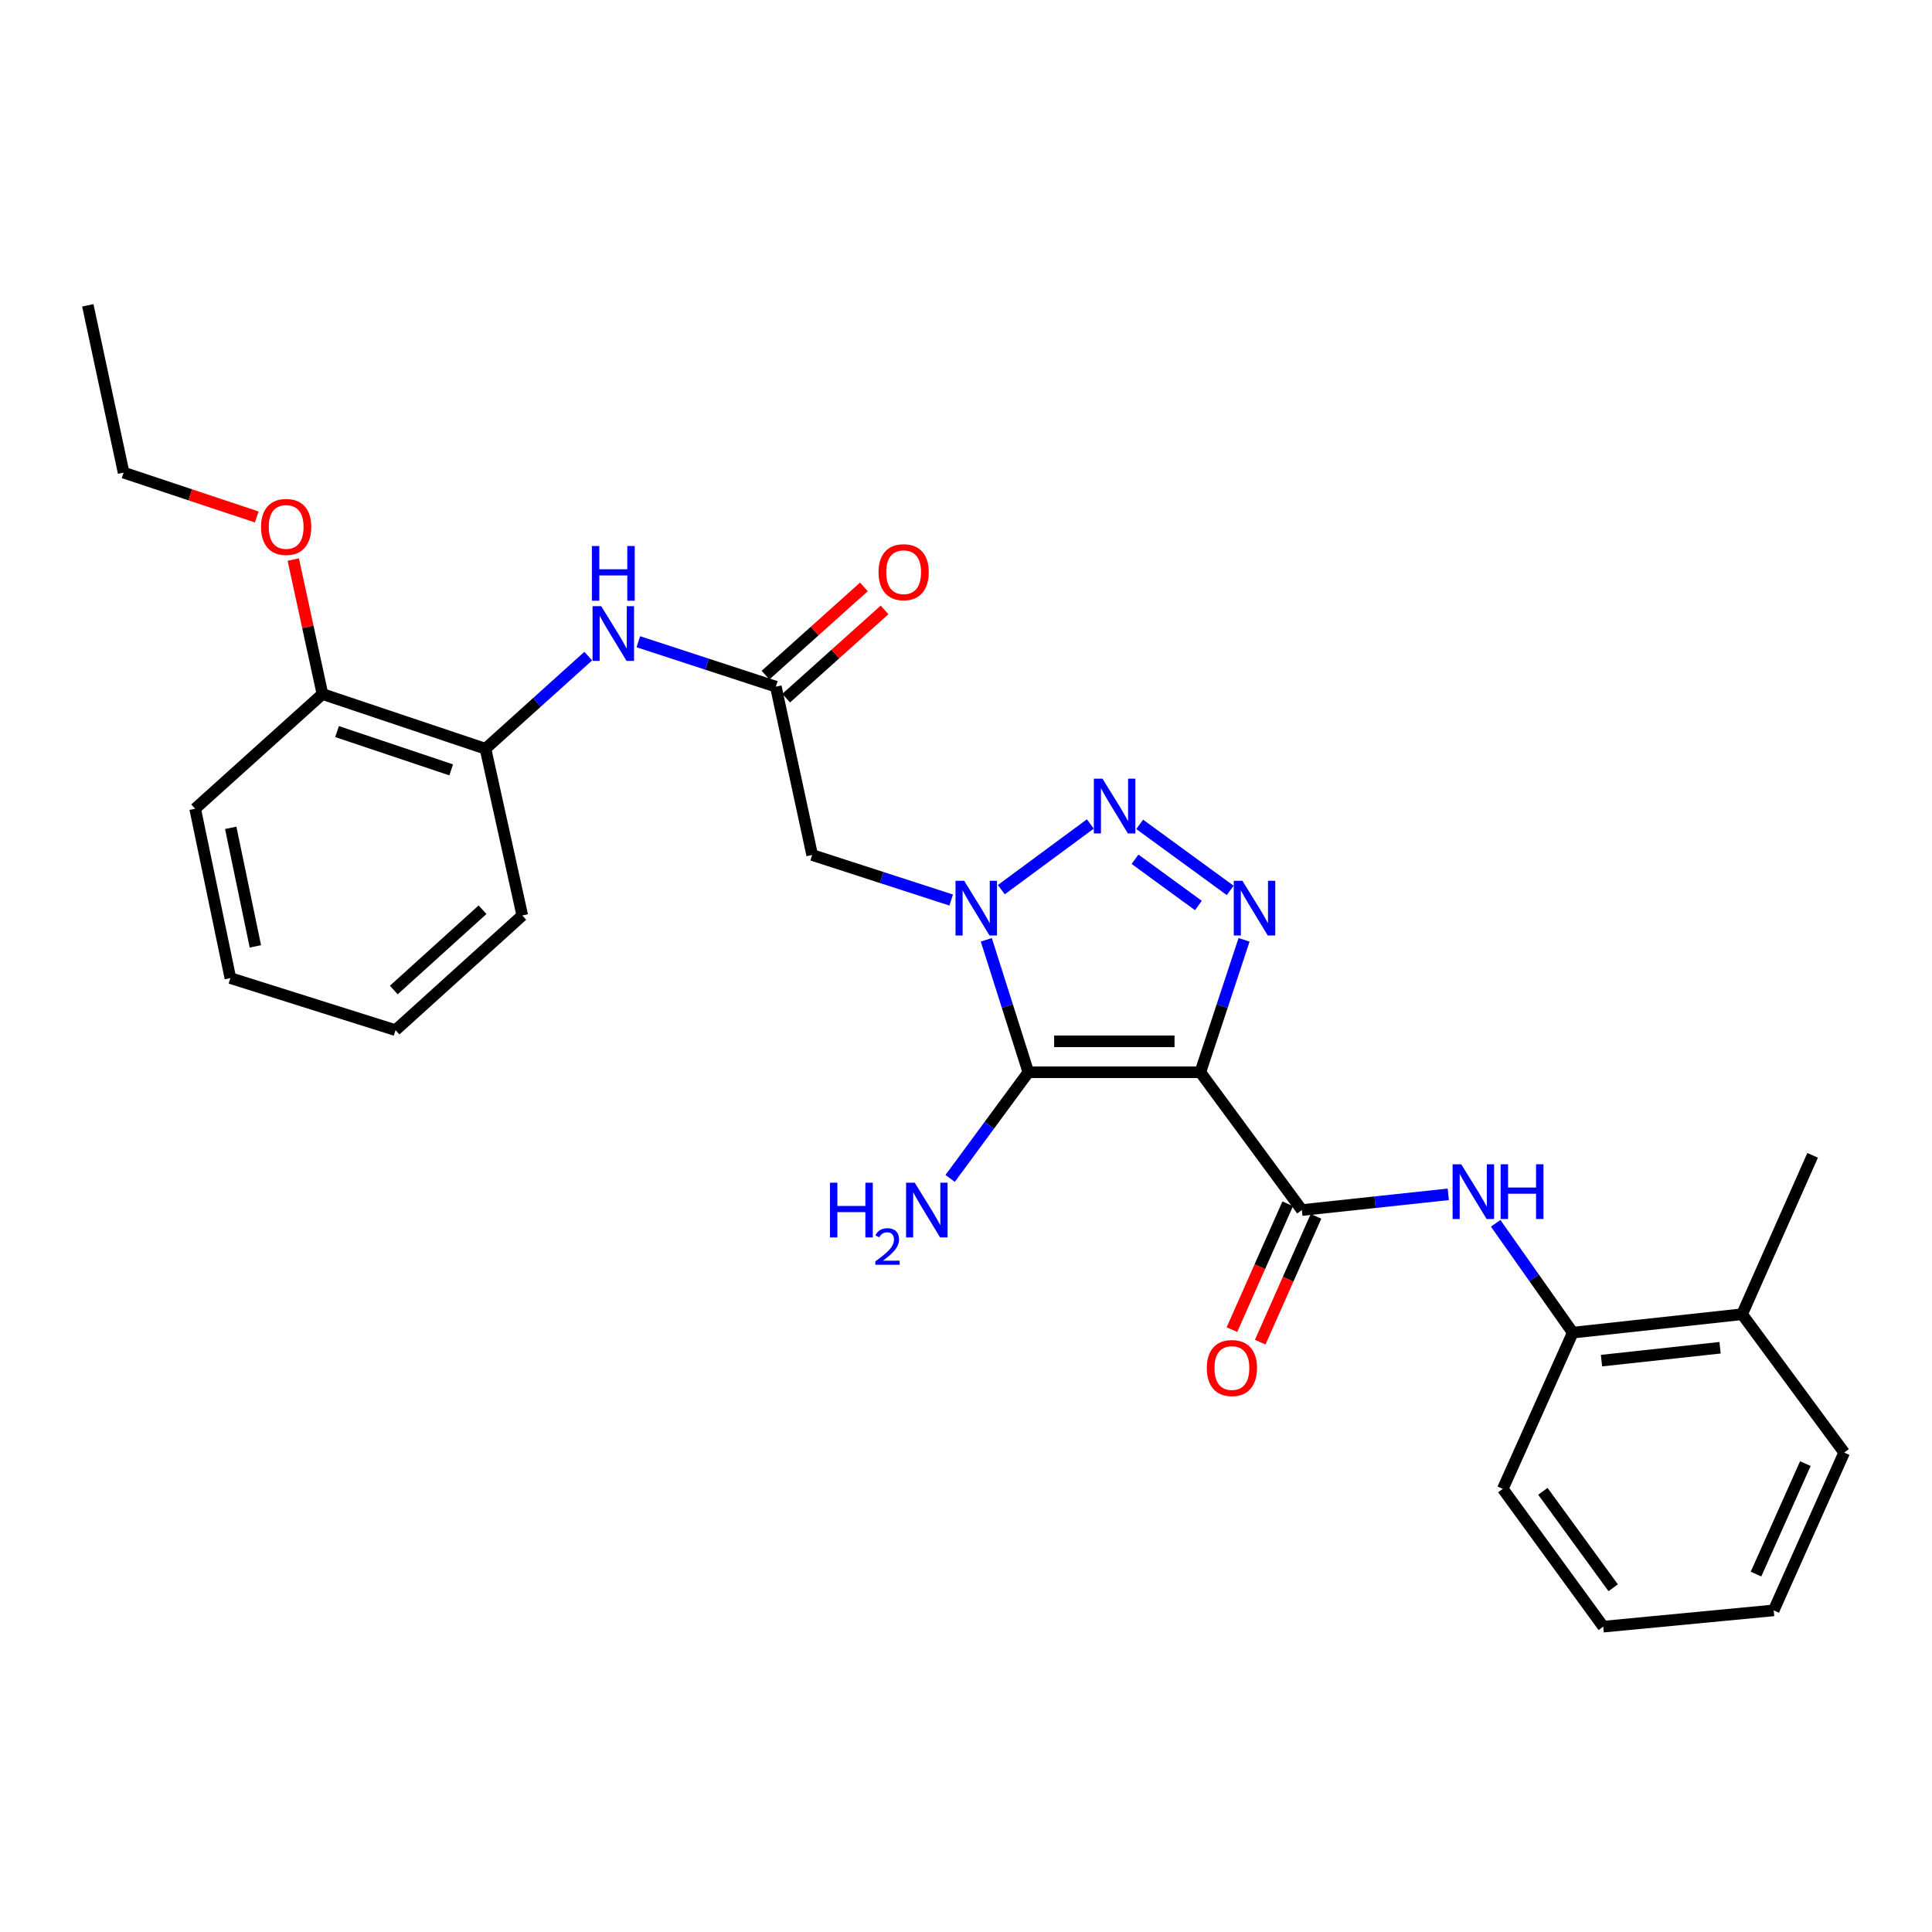 <?xml version='1.0' encoding='iso-8859-1'?>
<svg version='1.1' baseProfile='full'
              xmlns='http://www.w3.org/2000/svg'
                      xmlns:rdkit='http://www.rdkit.org/xml'
                      xmlns:xlink='http://www.w3.org/1999/xlink'
                  xml:space='preserve'
width='1000px' height='1000px' viewBox='0 0 1000 1000'>
<!-- END OF HEADER -->
<rect style='opacity:1.0;fill:#FFFFFF;stroke:none' width='1000' height='1000' x='0' y='0'> </rect>
<path class='bond-1' d='M 621.289,554.996 L 532.275,554.996' style='fill:none;fill-rule:evenodd;stroke:#000000;stroke-width:6px;stroke-linecap:butt;stroke-linejoin:miter;stroke-opacity:1' />
<path class='bond-1' d='M 607.937,538.983 L 545.627,538.983' style='fill:none;fill-rule:evenodd;stroke:#000000;stroke-width:6px;stroke-linecap:butt;stroke-linejoin:miter;stroke-opacity:1' />
<path class='bond-3' d='M 621.289,554.996 L 632.603,520.724' style='fill:none;fill-rule:evenodd;stroke:#000000;stroke-width:6px;stroke-linecap:butt;stroke-linejoin:miter;stroke-opacity:1' />
<path class='bond-3' d='M 632.603,520.724 L 643.917,486.452' style='fill:none;fill-rule:evenodd;stroke:#0000FF;stroke-width:6px;stroke-linecap:butt;stroke-linejoin:miter;stroke-opacity:1' />
<path class='bond-4' d='M 621.289,554.996 L 673.838,626.324' style='fill:none;fill-rule:evenodd;stroke:#000000;stroke-width:6px;stroke-linecap:butt;stroke-linejoin:miter;stroke-opacity:1' />
<path class='bond-0' d='M 510.513,486.444 L 521.394,520.72' style='fill:none;fill-rule:evenodd;stroke:#0000FF;stroke-width:6px;stroke-linecap:butt;stroke-linejoin:miter;stroke-opacity:1' />
<path class='bond-0' d='M 521.394,520.72 L 532.275,554.996' style='fill:none;fill-rule:evenodd;stroke:#000000;stroke-width:6px;stroke-linecap:butt;stroke-linejoin:miter;stroke-opacity:1' />
<path class='bond-5' d='M 492.339,465.854 L 456.355,454.197' style='fill:none;fill-rule:evenodd;stroke:#0000FF;stroke-width:6px;stroke-linecap:butt;stroke-linejoin:miter;stroke-opacity:1' />
<path class='bond-5' d='M 456.355,454.197 L 420.371,442.54' style='fill:none;fill-rule:evenodd;stroke:#000000;stroke-width:6px;stroke-linecap:butt;stroke-linejoin:miter;stroke-opacity:1' />
<path class='bond-28' d='M 518.276,460.488 L 564.354,426.484' style='fill:none;fill-rule:evenodd;stroke:#0000FF;stroke-width:6px;stroke-linecap:butt;stroke-linejoin:miter;stroke-opacity:1' />
<path class='bond-12' d='M 532.275,554.996 L 512.032,582.473' style='fill:none;fill-rule:evenodd;stroke:#000000;stroke-width:6px;stroke-linecap:butt;stroke-linejoin:miter;stroke-opacity:1' />
<path class='bond-12' d='M 512.032,582.473 L 491.789,609.95' style='fill:none;fill-rule:evenodd;stroke:#0000FF;stroke-width:6px;stroke-linecap:butt;stroke-linejoin:miter;stroke-opacity:1' />
<path class='bond-2' d='M 589.897,426.686 L 636.75,460.876' style='fill:none;fill-rule:evenodd;stroke:#0000FF;stroke-width:6px;stroke-linecap:butt;stroke-linejoin:miter;stroke-opacity:1' />
<path class='bond-2' d='M 587.486,444.749 L 620.283,468.683' style='fill:none;fill-rule:evenodd;stroke:#0000FF;stroke-width:6px;stroke-linecap:butt;stroke-linejoin:miter;stroke-opacity:1' />
<path class='bond-6' d='M 673.838,626.324 L 711.731,622.253' style='fill:none;fill-rule:evenodd;stroke:#000000;stroke-width:6px;stroke-linecap:butt;stroke-linejoin:miter;stroke-opacity:1' />
<path class='bond-6' d='M 711.731,622.253 L 749.623,618.182' style='fill:none;fill-rule:evenodd;stroke:#0000FF;stroke-width:6px;stroke-linecap:butt;stroke-linejoin:miter;stroke-opacity:1' />
<path class='bond-11' d='M 666.519,623.08 L 652.084,655.645' style='fill:none;fill-rule:evenodd;stroke:#000000;stroke-width:6px;stroke-linecap:butt;stroke-linejoin:miter;stroke-opacity:1' />
<path class='bond-11' d='M 652.084,655.645 L 637.649,688.21' style='fill:none;fill-rule:evenodd;stroke:#FF0000;stroke-width:6px;stroke-linecap:butt;stroke-linejoin:miter;stroke-opacity:1' />
<path class='bond-11' d='M 681.158,629.569 L 666.723,662.134' style='fill:none;fill-rule:evenodd;stroke:#000000;stroke-width:6px;stroke-linecap:butt;stroke-linejoin:miter;stroke-opacity:1' />
<path class='bond-11' d='M 666.723,662.134 L 652.289,694.699' style='fill:none;fill-rule:evenodd;stroke:#FF0000;stroke-width:6px;stroke-linecap:butt;stroke-linejoin:miter;stroke-opacity:1' />
<path class='bond-7' d='M 420.371,442.54 L 401.574,355.412' style='fill:none;fill-rule:evenodd;stroke:#000000;stroke-width:6px;stroke-linecap:butt;stroke-linejoin:miter;stroke-opacity:1' />
<path class='bond-9' d='M 774.154,633.18 L 794.106,661.476' style='fill:none;fill-rule:evenodd;stroke:#0000FF;stroke-width:6px;stroke-linecap:butt;stroke-linejoin:miter;stroke-opacity:1' />
<path class='bond-9' d='M 794.106,661.476 L 814.058,689.771' style='fill:none;fill-rule:evenodd;stroke:#000000;stroke-width:6px;stroke-linecap:butt;stroke-linejoin:miter;stroke-opacity:1' />
<path class='bond-8' d='M 401.574,355.412 L 365.985,343.784' style='fill:none;fill-rule:evenodd;stroke:#000000;stroke-width:6px;stroke-linecap:butt;stroke-linejoin:miter;stroke-opacity:1' />
<path class='bond-8' d='M 365.985,343.784 L 330.396,332.155' style='fill:none;fill-rule:evenodd;stroke:#0000FF;stroke-width:6px;stroke-linecap:butt;stroke-linejoin:miter;stroke-opacity:1' />
<path class='bond-13' d='M 406.919,361.372 L 432.384,338.534' style='fill:none;fill-rule:evenodd;stroke:#000000;stroke-width:6px;stroke-linecap:butt;stroke-linejoin:miter;stroke-opacity:1' />
<path class='bond-13' d='M 432.384,338.534 L 457.849,315.696' style='fill:none;fill-rule:evenodd;stroke:#FF0000;stroke-width:6px;stroke-linecap:butt;stroke-linejoin:miter;stroke-opacity:1' />
<path class='bond-13' d='M 396.228,349.451 L 421.693,326.613' style='fill:none;fill-rule:evenodd;stroke:#000000;stroke-width:6px;stroke-linecap:butt;stroke-linejoin:miter;stroke-opacity:1' />
<path class='bond-13' d='M 421.693,326.613 L 447.158,303.775' style='fill:none;fill-rule:evenodd;stroke:#FF0000;stroke-width:6px;stroke-linecap:butt;stroke-linejoin:miter;stroke-opacity:1' />
<path class='bond-10' d='M 304.477,339.61 L 277.88,363.582' style='fill:none;fill-rule:evenodd;stroke:#0000FF;stroke-width:6px;stroke-linecap:butt;stroke-linejoin:miter;stroke-opacity:1' />
<path class='bond-10' d='M 277.88,363.582 L 251.283,387.553' style='fill:none;fill-rule:evenodd;stroke:#000000;stroke-width:6px;stroke-linecap:butt;stroke-linejoin:miter;stroke-opacity:1' />
<path class='bond-15' d='M 814.058,689.771 L 901.703,680.244' style='fill:none;fill-rule:evenodd;stroke:#000000;stroke-width:6px;stroke-linecap:butt;stroke-linejoin:miter;stroke-opacity:1' />
<path class='bond-15' d='M 828.936,704.261 L 890.287,697.592' style='fill:none;fill-rule:evenodd;stroke:#000000;stroke-width:6px;stroke-linecap:butt;stroke-linejoin:miter;stroke-opacity:1' />
<path class='bond-17' d='M 814.058,689.771 L 777.851,770.637' style='fill:none;fill-rule:evenodd;stroke:#000000;stroke-width:6px;stroke-linecap:butt;stroke-linejoin:miter;stroke-opacity:1' />
<path class='bond-14' d='M 251.283,387.553 L 166.895,359.237' style='fill:none;fill-rule:evenodd;stroke:#000000;stroke-width:6px;stroke-linecap:butt;stroke-linejoin:miter;stroke-opacity:1' />
<path class='bond-14' d='M 233.531,398.487 L 174.459,378.666' style='fill:none;fill-rule:evenodd;stroke:#000000;stroke-width:6px;stroke-linecap:butt;stroke-linejoin:miter;stroke-opacity:1' />
<path class='bond-18' d='M 251.283,387.553 L 270.339,473.846' style='fill:none;fill-rule:evenodd;stroke:#000000;stroke-width:6px;stroke-linecap:butt;stroke-linejoin:miter;stroke-opacity:1' />
<path class='bond-16' d='M 166.895,359.237 L 159.346,324.436' style='fill:none;fill-rule:evenodd;stroke:#000000;stroke-width:6px;stroke-linecap:butt;stroke-linejoin:miter;stroke-opacity:1' />
<path class='bond-16' d='M 159.346,324.436 L 151.797,289.635' style='fill:none;fill-rule:evenodd;stroke:#FF0000;stroke-width:6px;stroke-linecap:butt;stroke-linejoin:miter;stroke-opacity:1' />
<path class='bond-20' d='M 166.895,359.237 L 101.011,418.592' style='fill:none;fill-rule:evenodd;stroke:#000000;stroke-width:6px;stroke-linecap:butt;stroke-linejoin:miter;stroke-opacity:1' />
<path class='bond-19' d='M 901.703,680.244 L 938.212,597.999' style='fill:none;fill-rule:evenodd;stroke:#000000;stroke-width:6px;stroke-linecap:butt;stroke-linejoin:miter;stroke-opacity:1' />
<path class='bond-21' d='M 901.703,680.244 L 954.545,751.848' style='fill:none;fill-rule:evenodd;stroke:#000000;stroke-width:6px;stroke-linecap:butt;stroke-linejoin:miter;stroke-opacity:1' />
<path class='bond-22' d='M 132.898,267.589 L 98.437,256.105' style='fill:none;fill-rule:evenodd;stroke:#FF0000;stroke-width:6px;stroke-linecap:butt;stroke-linejoin:miter;stroke-opacity:1' />
<path class='bond-22' d='M 98.437,256.105 L 63.976,244.62' style='fill:none;fill-rule:evenodd;stroke:#000000;stroke-width:6px;stroke-linecap:butt;stroke-linejoin:miter;stroke-opacity:1' />
<path class='bond-24' d='M 777.851,770.637 L 829.84,841.957' style='fill:none;fill-rule:evenodd;stroke:#000000;stroke-width:6px;stroke-linecap:butt;stroke-linejoin:miter;stroke-opacity:1' />
<path class='bond-24' d='M 798.59,771.902 L 834.982,821.826' style='fill:none;fill-rule:evenodd;stroke:#000000;stroke-width:6px;stroke-linecap:butt;stroke-linejoin:miter;stroke-opacity:1' />
<path class='bond-25' d='M 270.339,473.846 L 204.73,533.209' style='fill:none;fill-rule:evenodd;stroke:#000000;stroke-width:6px;stroke-linecap:butt;stroke-linejoin:miter;stroke-opacity:1' />
<path class='bond-25' d='M 249.754,470.876 L 203.828,512.431' style='fill:none;fill-rule:evenodd;stroke:#000000;stroke-width:6px;stroke-linecap:butt;stroke-linejoin:miter;stroke-opacity:1' />
<path class='bond-30' d='M 101.011,418.592 L 119.239,506.254' style='fill:none;fill-rule:evenodd;stroke:#000000;stroke-width:6px;stroke-linecap:butt;stroke-linejoin:miter;stroke-opacity:1' />
<path class='bond-30' d='M 119.422,428.481 L 132.182,489.845' style='fill:none;fill-rule:evenodd;stroke:#000000;stroke-width:6px;stroke-linecap:butt;stroke-linejoin:miter;stroke-opacity:1' />
<path class='bond-29' d='M 954.545,751.848 L 918.054,833.532' style='fill:none;fill-rule:evenodd;stroke:#000000;stroke-width:6px;stroke-linecap:butt;stroke-linejoin:miter;stroke-opacity:1' />
<path class='bond-29' d='M 934.451,757.569 L 908.907,814.748' style='fill:none;fill-rule:evenodd;stroke:#000000;stroke-width:6px;stroke-linecap:butt;stroke-linejoin:miter;stroke-opacity:1' />
<path class='bond-23' d='M 63.976,244.62 L 45.455,158.043' style='fill:none;fill-rule:evenodd;stroke:#000000;stroke-width:6px;stroke-linecap:butt;stroke-linejoin:miter;stroke-opacity:1' />
<path class='bond-27' d='M 829.84,841.957 L 918.054,833.532' style='fill:none;fill-rule:evenodd;stroke:#000000;stroke-width:6px;stroke-linecap:butt;stroke-linejoin:miter;stroke-opacity:1' />
<path class='bond-26' d='M 204.73,533.209 L 119.239,506.254' style='fill:none;fill-rule:evenodd;stroke:#000000;stroke-width:6px;stroke-linecap:butt;stroke-linejoin:miter;stroke-opacity:1' />
<path  class='atom-1' d='M 499.051 455.896
L 508.331 470.896
Q 509.251 472.376, 510.731 475.056
Q 512.211 477.736, 512.291 477.896
L 512.291 455.896
L 516.051 455.896
L 516.051 484.216
L 512.171 484.216
L 502.211 467.816
Q 501.051 465.896, 499.811 463.696
Q 498.611 461.496, 498.251 460.816
L 498.251 484.216
L 494.571 484.216
L 494.571 455.896
L 499.051 455.896
' fill='#0000FF'/>
<path  class='atom-3' d='M 570.656 403.053
L 579.936 418.053
Q 580.856 419.533, 582.336 422.213
Q 583.816 424.893, 583.896 425.053
L 583.896 403.053
L 587.656 403.053
L 587.656 431.373
L 583.776 431.373
L 573.816 414.973
Q 572.656 413.053, 571.416 410.853
Q 570.216 408.653, 569.856 407.973
L 569.856 431.373
L 566.176 431.373
L 566.176 403.053
L 570.656 403.053
' fill='#0000FF'/>
<path  class='atom-4' d='M 643.07 455.896
L 652.35 470.896
Q 653.27 472.376, 654.75 475.056
Q 656.23 477.736, 656.31 477.896
L 656.31 455.896
L 660.07 455.896
L 660.07 484.216
L 656.19 484.216
L 646.23 467.816
Q 645.07 465.896, 643.83 463.696
Q 642.63 461.496, 642.27 460.816
L 642.27 484.216
L 638.59 484.216
L 638.59 455.896
L 643.07 455.896
' fill='#0000FF'/>
<path  class='atom-7' d='M 756.335 602.628
L 765.615 617.628
Q 766.535 619.108, 768.015 621.788
Q 769.495 624.468, 769.575 624.628
L 769.575 602.628
L 773.335 602.628
L 773.335 630.948
L 769.455 630.948
L 759.495 614.548
Q 758.335 612.628, 757.095 610.428
Q 755.895 608.228, 755.535 607.548
L 755.535 630.948
L 751.855 630.948
L 751.855 602.628
L 756.335 602.628
' fill='#0000FF'/>
<path  class='atom-7' d='M 776.735 602.628
L 780.575 602.628
L 780.575 614.668
L 795.055 614.668
L 795.055 602.628
L 798.895 602.628
L 798.895 630.948
L 795.055 630.948
L 795.055 617.868
L 780.575 617.868
L 780.575 630.948
L 776.735 630.948
L 776.735 602.628
' fill='#0000FF'/>
<path  class='atom-9' d='M 311.183 313.763
L 320.463 328.763
Q 321.383 330.243, 322.863 332.923
Q 324.343 335.603, 324.423 335.763
L 324.423 313.763
L 328.183 313.763
L 328.183 342.083
L 324.303 342.083
L 314.343 325.683
Q 313.183 323.763, 311.943 321.563
Q 310.743 319.363, 310.383 318.683
L 310.383 342.083
L 306.703 342.083
L 306.703 313.763
L 311.183 313.763
' fill='#0000FF'/>
<path  class='atom-9' d='M 306.363 282.611
L 310.203 282.611
L 310.203 294.651
L 324.683 294.651
L 324.683 282.611
L 328.523 282.611
L 328.523 310.931
L 324.683 310.931
L 324.683 297.851
L 310.203 297.851
L 310.203 310.931
L 306.363 310.931
L 306.363 282.611
' fill='#0000FF'/>
<path  class='atom-12' d='M 624.631 708.088
Q 624.631 701.288, 627.991 697.488
Q 631.351 693.688, 637.631 693.688
Q 643.911 693.688, 647.271 697.488
Q 650.631 701.288, 650.631 708.088
Q 650.631 714.968, 647.231 718.888
Q 643.831 722.768, 637.631 722.768
Q 631.391 722.768, 627.991 718.888
Q 624.631 715.008, 624.631 708.088
M 637.631 719.568
Q 641.951 719.568, 644.271 716.688
Q 646.631 713.768, 646.631 708.088
Q 646.631 702.528, 644.271 699.728
Q 641.951 696.888, 637.631 696.888
Q 633.311 696.888, 630.951 699.688
Q 628.631 702.488, 628.631 708.088
Q 628.631 713.808, 630.951 716.688
Q 633.311 719.568, 637.631 719.568
' fill='#FF0000'/>
<path  class='atom-13' d='M 429.593 612.164
L 433.433 612.164
L 433.433 624.204
L 447.913 624.204
L 447.913 612.164
L 451.753 612.164
L 451.753 640.484
L 447.913 640.484
L 447.913 627.404
L 433.433 627.404
L 433.433 640.484
L 429.593 640.484
L 429.593 612.164
' fill='#0000FF'/>
<path  class='atom-13' d='M 453.126 639.491
Q 453.812 637.722, 455.449 636.745
Q 457.086 635.742, 459.356 635.742
Q 462.181 635.742, 463.765 637.273
Q 465.349 638.804, 465.349 641.524
Q 465.349 644.296, 463.29 646.883
Q 461.257 649.47, 457.033 652.532
L 465.666 652.532
L 465.666 654.644
L 453.073 654.644
L 453.073 652.876
Q 456.558 650.394, 458.617 648.546
Q 460.703 646.698, 461.706 645.035
Q 462.709 643.372, 462.709 641.656
Q 462.709 639.86, 461.811 638.857
Q 460.914 637.854, 459.356 637.854
Q 457.851 637.854, 456.848 638.461
Q 455.845 639.068, 455.132 640.415
L 453.126 639.491
' fill='#0000FF'/>
<path  class='atom-13' d='M 473.466 612.164
L 482.746 627.164
Q 483.666 628.644, 485.146 631.324
Q 486.626 634.004, 486.706 634.164
L 486.706 612.164
L 490.466 612.164
L 490.466 640.484
L 486.586 640.484
L 476.626 624.084
Q 475.466 622.164, 474.226 619.964
Q 473.026 617.764, 472.666 617.084
L 472.666 640.484
L 468.986 640.484
L 468.986 612.164
L 473.466 612.164
' fill='#0000FF'/>
<path  class='atom-14' d='M 454.725 296.164
Q 454.725 289.364, 458.085 285.564
Q 461.445 281.764, 467.725 281.764
Q 474.005 281.764, 477.365 285.564
Q 480.725 289.364, 480.725 296.164
Q 480.725 303.044, 477.325 306.964
Q 473.925 310.844, 467.725 310.844
Q 461.485 310.844, 458.085 306.964
Q 454.725 303.084, 454.725 296.164
M 467.725 307.644
Q 472.045 307.644, 474.365 304.764
Q 476.725 301.844, 476.725 296.164
Q 476.725 290.604, 474.365 287.804
Q 472.045 284.964, 467.725 284.964
Q 463.405 284.964, 461.045 287.764
Q 458.725 290.564, 458.725 296.164
Q 458.725 301.884, 461.045 304.764
Q 463.405 307.644, 467.725 307.644
' fill='#FF0000'/>
<path  class='atom-17' d='M 135.115 272.741
Q 135.115 265.941, 138.475 262.141
Q 141.835 258.341, 148.115 258.341
Q 154.395 258.341, 157.755 262.141
Q 161.115 265.941, 161.115 272.741
Q 161.115 279.621, 157.715 283.541
Q 154.315 287.421, 148.115 287.421
Q 141.875 287.421, 138.475 283.541
Q 135.115 279.661, 135.115 272.741
M 148.115 284.221
Q 152.435 284.221, 154.755 281.341
Q 157.115 278.421, 157.115 272.741
Q 157.115 267.181, 154.755 264.381
Q 152.435 261.541, 148.115 261.541
Q 143.795 261.541, 141.435 264.341
Q 139.115 267.141, 139.115 272.741
Q 139.115 278.461, 141.435 281.341
Q 143.795 284.221, 148.115 284.221
' fill='#FF0000'/>
</svg>
